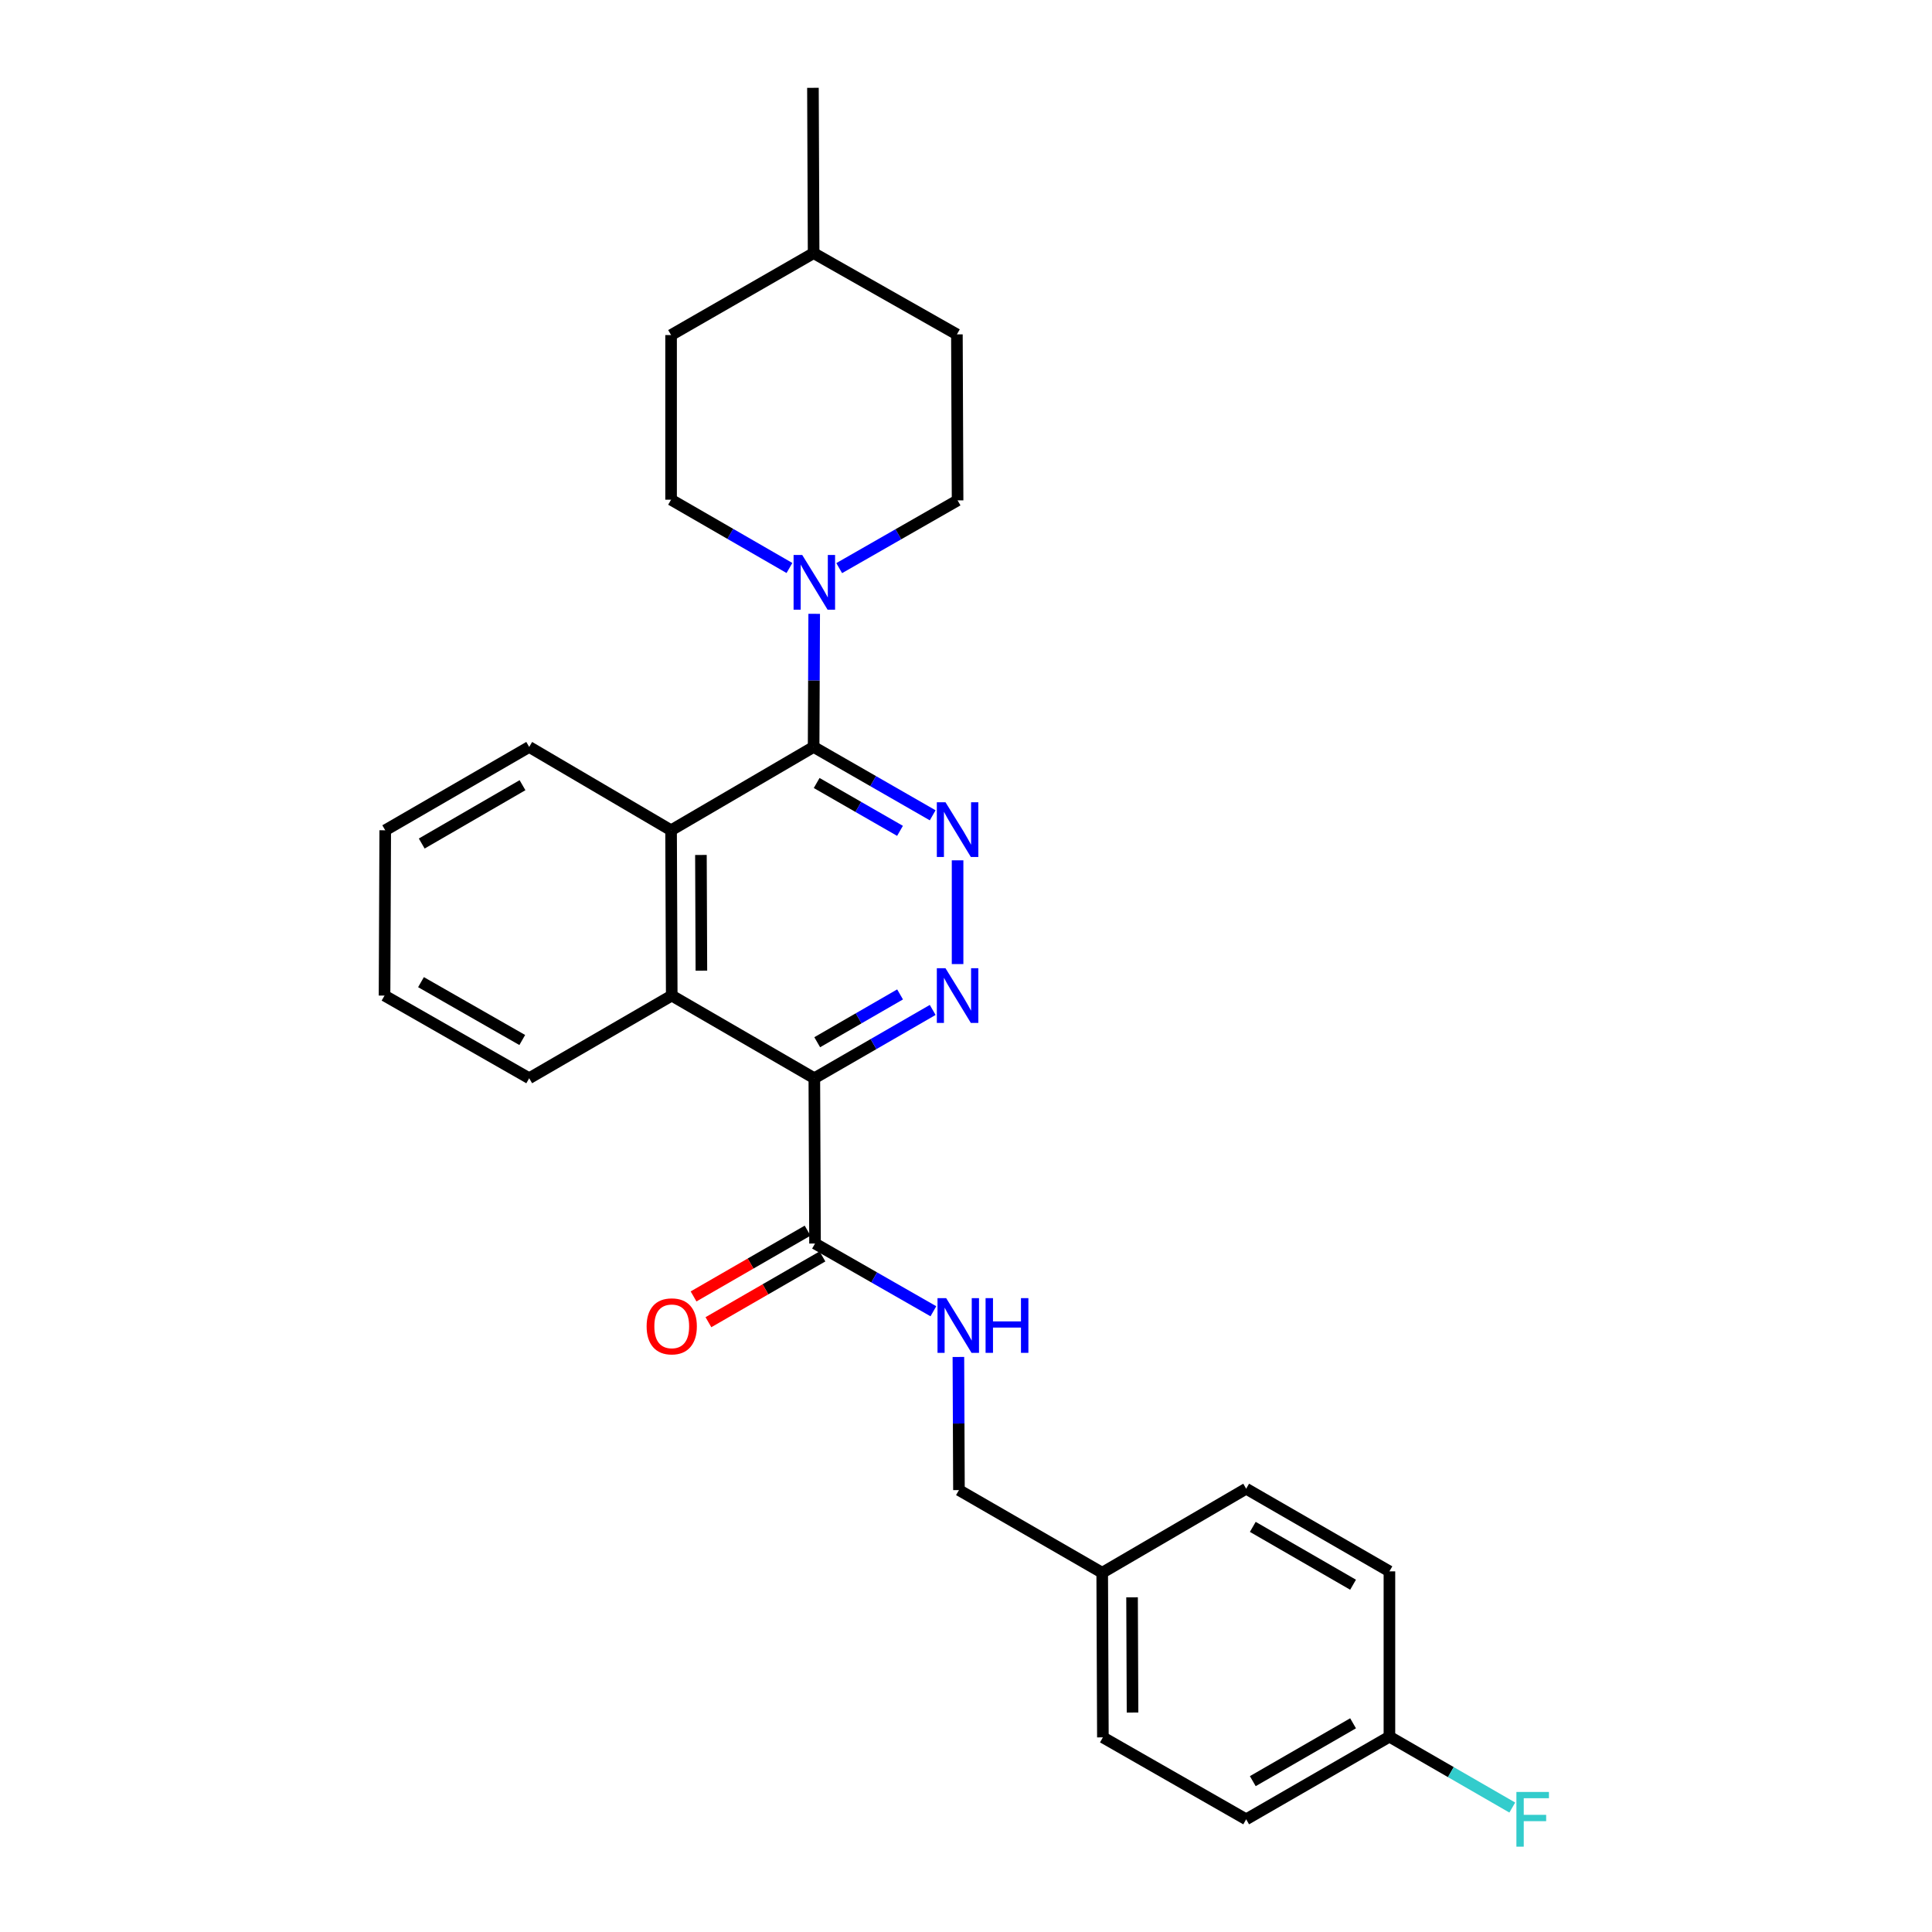 <?xml version='1.0' encoding='iso-8859-1'?>
<svg version='1.1' baseProfile='full'
              xmlns='http://www.w3.org/2000/svg'
                      xmlns:rdkit='http://www.rdkit.org/xml'
                      xmlns:xlink='http://www.w3.org/1999/xlink'
                  xml:space='preserve'
width='1000px' height='1000px' viewBox='0 0 1000 1000'>
<!-- END OF HEADER -->
<rect style='opacity:1.0;fill:#FFFFFF;stroke:none' width='1000' height='1000' x='0' y='0'> </rect>
<path class='bond-1' d='M 421.496,558.096 L 452.129,540.42' style='fill:none;fill-rule:evenodd;stroke:#000000;stroke-width:6px;stroke-linecap:butt;stroke-linejoin:miter;stroke-opacity:1' />
<path class='bond-1' d='M 452.129,540.42 L 482.763,522.744' style='fill:none;fill-rule:evenodd;stroke:#0000FF;stroke-width:6px;stroke-linecap:butt;stroke-linejoin:miter;stroke-opacity:1' />
<path class='bond-1' d='M 422.989,539.455 L 444.433,527.082' style='fill:none;fill-rule:evenodd;stroke:#000000;stroke-width:6px;stroke-linecap:butt;stroke-linejoin:miter;stroke-opacity:1' />
<path class='bond-1' d='M 444.433,527.082 L 465.877,514.709' style='fill:none;fill-rule:evenodd;stroke:#0000FF;stroke-width:6px;stroke-linecap:butt;stroke-linejoin:miter;stroke-opacity:1' />
<path class='bond-4' d='M 421.496,558.096 L 347.69,515.312' style='fill:none;fill-rule:evenodd;stroke:#000000;stroke-width:6px;stroke-linecap:butt;stroke-linejoin:miter;stroke-opacity:1' />
<path class='bond-6' d='M 421.496,558.096 L 421.855,643.657' style='fill:none;fill-rule:evenodd;stroke:#000000;stroke-width:6px;stroke-linecap:butt;stroke-linejoin:miter;stroke-opacity:1' />
<path class='bond-0' d='M 421.128,386.617 L 451.941,404.309' style='fill:none;fill-rule:evenodd;stroke:#000000;stroke-width:6px;stroke-linecap:butt;stroke-linejoin:miter;stroke-opacity:1' />
<path class='bond-0' d='M 451.941,404.309 L 482.755,422.001' style='fill:none;fill-rule:evenodd;stroke:#0000FF;stroke-width:6px;stroke-linecap:butt;stroke-linejoin:miter;stroke-opacity:1' />
<path class='bond-0' d='M 422.704,405.279 L 444.274,417.664' style='fill:none;fill-rule:evenodd;stroke:#000000;stroke-width:6px;stroke-linecap:butt;stroke-linejoin:miter;stroke-opacity:1' />
<path class='bond-0' d='M 444.274,417.664 L 465.843,430.048' style='fill:none;fill-rule:evenodd;stroke:#0000FF;stroke-width:6px;stroke-linecap:butt;stroke-linejoin:miter;stroke-opacity:1' />
<path class='bond-3' d='M 421.128,386.617 L 421.276,352.166' style='fill:none;fill-rule:evenodd;stroke:#000000;stroke-width:6px;stroke-linecap:butt;stroke-linejoin:miter;stroke-opacity:1' />
<path class='bond-3' d='M 421.276,352.166 L 421.425,317.715' style='fill:none;fill-rule:evenodd;stroke:#0000FF;stroke-width:6px;stroke-linecap:butt;stroke-linejoin:miter;stroke-opacity:1' />
<path class='bond-27' d='M 421.128,386.617 L 347.348,429.752' style='fill:none;fill-rule:evenodd;stroke:#000000;stroke-width:6px;stroke-linecap:butt;stroke-linejoin:miter;stroke-opacity:1' />
<path class='bond-2' d='M 495.643,499.004 L 495.643,445.301' style='fill:none;fill-rule:evenodd;stroke:#0000FF;stroke-width:6px;stroke-linecap:butt;stroke-linejoin:miter;stroke-opacity:1' />
<path class='bond-8' d='M 408.615,293.993 L 377.982,276.317' style='fill:none;fill-rule:evenodd;stroke:#0000FF;stroke-width:6px;stroke-linecap:butt;stroke-linejoin:miter;stroke-opacity:1' />
<path class='bond-8' d='M 377.982,276.317 L 347.348,258.64' style='fill:none;fill-rule:evenodd;stroke:#000000;stroke-width:6px;stroke-linecap:butt;stroke-linejoin:miter;stroke-opacity:1' />
<path class='bond-9' d='M 434.371,294.056 L 465.007,276.524' style='fill:none;fill-rule:evenodd;stroke:#0000FF;stroke-width:6px;stroke-linecap:butt;stroke-linejoin:miter;stroke-opacity:1' />
<path class='bond-9' d='M 465.007,276.524 L 495.643,258.991' style='fill:none;fill-rule:evenodd;stroke:#000000;stroke-width:6px;stroke-linecap:butt;stroke-linejoin:miter;stroke-opacity:1' />
<path class='bond-5' d='M 347.69,515.312 L 347.348,429.752' style='fill:none;fill-rule:evenodd;stroke:#000000;stroke-width:6px;stroke-linecap:butt;stroke-linejoin:miter;stroke-opacity:1' />
<path class='bond-5' d='M 363.038,502.417 L 362.799,442.524' style='fill:none;fill-rule:evenodd;stroke:#000000;stroke-width:6px;stroke-linecap:butt;stroke-linejoin:miter;stroke-opacity:1' />
<path class='bond-21' d='M 347.69,515.312 L 273.911,558.096' style='fill:none;fill-rule:evenodd;stroke:#000000;stroke-width:6px;stroke-linecap:butt;stroke-linejoin:miter;stroke-opacity:1' />
<path class='bond-22' d='M 347.348,429.752 L 273.911,386.617' style='fill:none;fill-rule:evenodd;stroke:#000000;stroke-width:6px;stroke-linecap:butt;stroke-linejoin:miter;stroke-opacity:1' />
<path class='bond-7' d='M 421.855,643.657 L 452.487,661.182' style='fill:none;fill-rule:evenodd;stroke:#000000;stroke-width:6px;stroke-linecap:butt;stroke-linejoin:miter;stroke-opacity:1' />
<path class='bond-7' d='M 452.487,661.182 L 483.118,678.707' style='fill:none;fill-rule:evenodd;stroke:#0000FF;stroke-width:6px;stroke-linecap:butt;stroke-linejoin:miter;stroke-opacity:1' />
<path class='bond-10' d='M 418.008,636.987 L 388.496,654.008' style='fill:none;fill-rule:evenodd;stroke:#000000;stroke-width:6px;stroke-linecap:butt;stroke-linejoin:miter;stroke-opacity:1' />
<path class='bond-10' d='M 388.496,654.008 L 358.984,671.03' style='fill:none;fill-rule:evenodd;stroke:#FF0000;stroke-width:6px;stroke-linecap:butt;stroke-linejoin:miter;stroke-opacity:1' />
<path class='bond-10' d='M 425.702,650.326 L 396.19,667.348' style='fill:none;fill-rule:evenodd;stroke:#000000;stroke-width:6px;stroke-linecap:butt;stroke-linejoin:miter;stroke-opacity:1' />
<path class='bond-10' d='M 396.19,667.348 L 366.678,684.37' style='fill:none;fill-rule:evenodd;stroke:#FF0000;stroke-width:6px;stroke-linecap:butt;stroke-linejoin:miter;stroke-opacity:1' />
<path class='bond-11' d='M 496.063,702.363 L 496.208,736.814' style='fill:none;fill-rule:evenodd;stroke:#0000FF;stroke-width:6px;stroke-linecap:butt;stroke-linejoin:miter;stroke-opacity:1' />
<path class='bond-11' d='M 496.208,736.814 L 496.353,771.265' style='fill:none;fill-rule:evenodd;stroke:#000000;stroke-width:6px;stroke-linecap:butt;stroke-linejoin:miter;stroke-opacity:1' />
<path class='bond-15' d='M 347.348,258.64 L 347.348,173.431' style='fill:none;fill-rule:evenodd;stroke:#000000;stroke-width:6px;stroke-linecap:butt;stroke-linejoin:miter;stroke-opacity:1' />
<path class='bond-14' d='M 495.643,258.991 L 495.292,173.08' style='fill:none;fill-rule:evenodd;stroke:#000000;stroke-width:6px;stroke-linecap:butt;stroke-linejoin:miter;stroke-opacity:1' />
<path class='bond-13' d='M 496.353,771.265 L 570.501,814.049' style='fill:none;fill-rule:evenodd;stroke:#000000;stroke-width:6px;stroke-linecap:butt;stroke-linejoin:miter;stroke-opacity:1' />
<path class='bond-12' d='M 719.164,898.9 L 645.016,941.675' style='fill:none;fill-rule:evenodd;stroke:#000000;stroke-width:6px;stroke-linecap:butt;stroke-linejoin:miter;stroke-opacity:1' />
<path class='bond-12' d='M 700.346,891.977 L 648.443,921.92' style='fill:none;fill-rule:evenodd;stroke:#000000;stroke-width:6px;stroke-linecap:butt;stroke-linejoin:miter;stroke-opacity:1' />
<path class='bond-16' d='M 719.164,898.9 L 750.957,917.241' style='fill:none;fill-rule:evenodd;stroke:#000000;stroke-width:6px;stroke-linecap:butt;stroke-linejoin:miter;stroke-opacity:1' />
<path class='bond-16' d='M 750.957,917.241 L 782.751,935.583' style='fill:none;fill-rule:evenodd;stroke:#33CCCC;stroke-width:6px;stroke-linecap:butt;stroke-linejoin:miter;stroke-opacity:1' />
<path class='bond-29' d='M 719.164,898.9 L 719.164,813.331' style='fill:none;fill-rule:evenodd;stroke:#000000;stroke-width:6px;stroke-linecap:butt;stroke-linejoin:miter;stroke-opacity:1' />
<path class='bond-19' d='M 570.501,814.049 L 645.016,770.555' style='fill:none;fill-rule:evenodd;stroke:#000000;stroke-width:6px;stroke-linecap:butt;stroke-linejoin:miter;stroke-opacity:1' />
<path class='bond-20' d='M 570.501,814.049 L 570.851,899.259' style='fill:none;fill-rule:evenodd;stroke:#000000;stroke-width:6px;stroke-linecap:butt;stroke-linejoin:miter;stroke-opacity:1' />
<path class='bond-20' d='M 585.952,826.768 L 586.198,886.414' style='fill:none;fill-rule:evenodd;stroke:#000000;stroke-width:6px;stroke-linecap:butt;stroke-linejoin:miter;stroke-opacity:1' />
<path class='bond-30' d='M 495.292,173.08 L 421.128,131.015' style='fill:none;fill-rule:evenodd;stroke:#000000;stroke-width:6px;stroke-linecap:butt;stroke-linejoin:miter;stroke-opacity:1' />
<path class='bond-23' d='M 347.348,173.431 L 421.128,131.015' style='fill:none;fill-rule:evenodd;stroke:#000000;stroke-width:6px;stroke-linecap:butt;stroke-linejoin:miter;stroke-opacity:1' />
<path class='bond-17' d='M 719.164,813.331 L 645.016,770.555' style='fill:none;fill-rule:evenodd;stroke:#000000;stroke-width:6px;stroke-linecap:butt;stroke-linejoin:miter;stroke-opacity:1' />
<path class='bond-17' d='M 700.346,820.253 L 648.443,790.31' style='fill:none;fill-rule:evenodd;stroke:#000000;stroke-width:6px;stroke-linecap:butt;stroke-linejoin:miter;stroke-opacity:1' />
<path class='bond-18' d='M 645.016,941.675 L 570.851,899.259' style='fill:none;fill-rule:evenodd;stroke:#000000;stroke-width:6px;stroke-linecap:butt;stroke-linejoin:miter;stroke-opacity:1' />
<path class='bond-26' d='M 273.911,558.096 L 199.036,515.312' style='fill:none;fill-rule:evenodd;stroke:#000000;stroke-width:6px;stroke-linecap:butt;stroke-linejoin:miter;stroke-opacity:1' />
<path class='bond-26' d='M 270.319,538.308 L 217.907,508.359' style='fill:none;fill-rule:evenodd;stroke:#000000;stroke-width:6px;stroke-linecap:butt;stroke-linejoin:miter;stroke-opacity:1' />
<path class='bond-28' d='M 273.911,386.617 L 199.395,429.752' style='fill:none;fill-rule:evenodd;stroke:#000000;stroke-width:6px;stroke-linecap:butt;stroke-linejoin:miter;stroke-opacity:1' />
<path class='bond-28' d='M 270.448,406.415 L 218.287,436.609' style='fill:none;fill-rule:evenodd;stroke:#000000;stroke-width:6px;stroke-linecap:butt;stroke-linejoin:miter;stroke-opacity:1' />
<path class='bond-24' d='M 421.128,131.015 L 420.777,45.455' style='fill:none;fill-rule:evenodd;stroke:#000000;stroke-width:6px;stroke-linecap:butt;stroke-linejoin:miter;stroke-opacity:1' />
<path class='bond-25' d='M 199.395,429.752 L 199.036,515.312' style='fill:none;fill-rule:evenodd;stroke:#000000;stroke-width:6px;stroke-linecap:butt;stroke-linejoin:miter;stroke-opacity:1' />
<path  class='atom-2' d='M 489.383 501.152
L 498.663 516.152
Q 499.583 517.632, 501.063 520.312
Q 502.543 522.992, 502.623 523.152
L 502.623 501.152
L 506.383 501.152
L 506.383 529.472
L 502.503 529.472
L 492.543 513.072
Q 491.383 511.152, 490.143 508.952
Q 488.943 506.752, 488.583 506.072
L 488.583 529.472
L 484.903 529.472
L 484.903 501.152
L 489.383 501.152
' fill='#0000FF'/>
<path  class='atom-3' d='M 489.383 415.241
L 498.663 430.241
Q 499.583 431.721, 501.063 434.401
Q 502.543 437.081, 502.623 437.241
L 502.623 415.241
L 506.383 415.241
L 506.383 443.561
L 502.503 443.561
L 492.543 427.161
Q 491.383 425.241, 490.143 423.041
Q 488.943 420.841, 488.583 420.161
L 488.583 443.561
L 484.903 443.561
L 484.903 415.241
L 489.383 415.241
' fill='#0000FF'/>
<path  class='atom-4' d='M 415.236 287.265
L 424.516 302.265
Q 425.436 303.745, 426.916 306.425
Q 428.396 309.105, 428.476 309.265
L 428.476 287.265
L 432.236 287.265
L 432.236 315.585
L 428.356 315.585
L 418.396 299.185
Q 417.236 297.265, 415.996 295.065
Q 414.796 292.865, 414.436 292.185
L 414.436 315.585
L 410.756 315.585
L 410.756 287.265
L 415.236 287.265
' fill='#0000FF'/>
<path  class='atom-8' d='M 489.734 671.913
L 499.014 686.913
Q 499.934 688.393, 501.414 691.073
Q 502.894 693.753, 502.974 693.913
L 502.974 671.913
L 506.734 671.913
L 506.734 700.233
L 502.854 700.233
L 492.894 683.833
Q 491.734 681.913, 490.494 679.713
Q 489.294 677.513, 488.934 676.833
L 488.934 700.233
L 485.254 700.233
L 485.254 671.913
L 489.734 671.913
' fill='#0000FF'/>
<path  class='atom-8' d='M 510.134 671.913
L 513.974 671.913
L 513.974 683.953
L 528.454 683.953
L 528.454 671.913
L 532.294 671.913
L 532.294 700.233
L 528.454 700.233
L 528.454 687.153
L 513.974 687.153
L 513.974 700.233
L 510.134 700.233
L 510.134 671.913
' fill='#0000FF'/>
<path  class='atom-11' d='M 334.69 686.512
Q 334.69 679.712, 338.05 675.912
Q 341.41 672.112, 347.69 672.112
Q 353.97 672.112, 357.33 675.912
Q 360.69 679.712, 360.69 686.512
Q 360.69 693.392, 357.29 697.312
Q 353.89 701.192, 347.69 701.192
Q 341.45 701.192, 338.05 697.312
Q 334.69 693.432, 334.69 686.512
M 347.69 697.992
Q 352.01 697.992, 354.33 695.112
Q 356.69 692.192, 356.69 686.512
Q 356.69 680.952, 354.33 678.152
Q 352.01 675.312, 347.69 675.312
Q 343.37 675.312, 341.01 678.112
Q 338.69 680.912, 338.69 686.512
Q 338.69 692.232, 341.01 695.112
Q 343.37 697.992, 347.69 697.992
' fill='#FF0000'/>
<path  class='atom-17' d='M 784.891 927.515
L 801.731 927.515
L 801.731 930.755
L 788.691 930.755
L 788.691 939.355
L 800.291 939.355
L 800.291 942.635
L 788.691 942.635
L 788.691 955.835
L 784.891 955.835
L 784.891 927.515
' fill='#33CCCC'/>
</svg>
